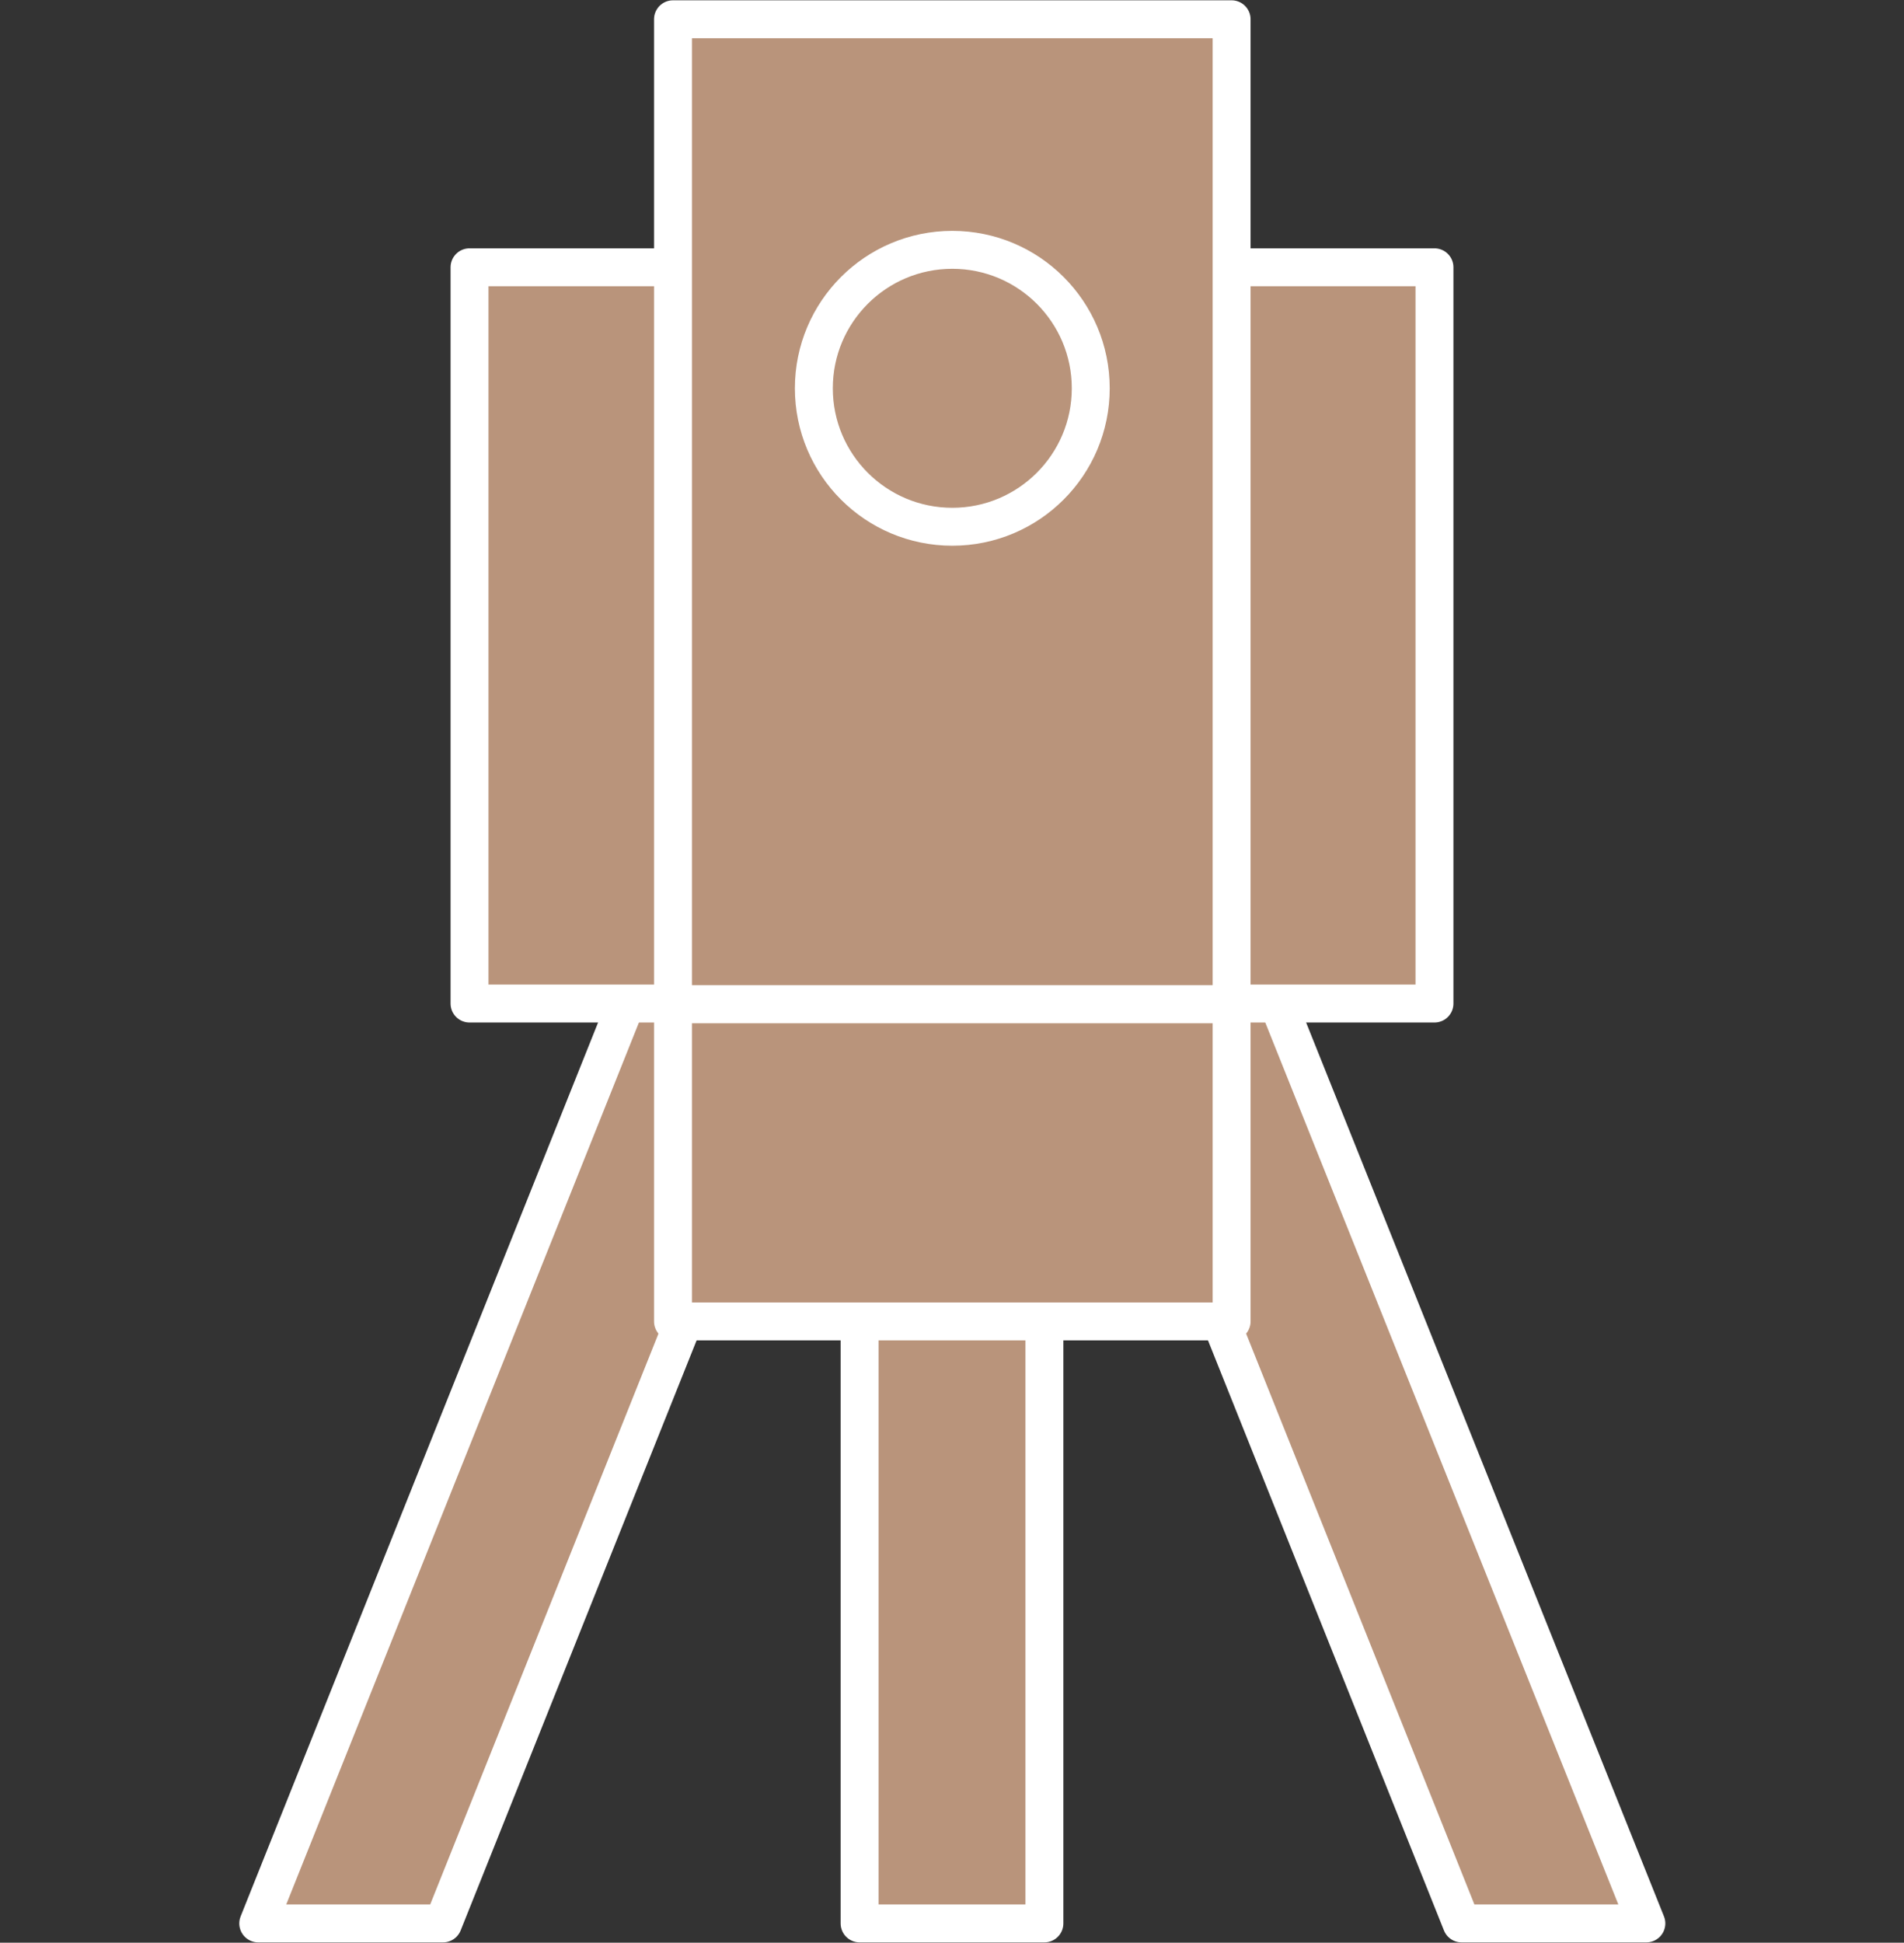 <?xml version="1.0" encoding="UTF-8"?>
<svg id="_レイヤー_2" data-name="レイヤー 2" xmlns="http://www.w3.org/2000/svg" viewBox="0 0 31.63 32.27">
  <rect x="0" y="0" width="31.63" height="32.27" fill="#333333" stroke="none"/>
  <defs>
    <style>
      .cls-1 {
        fill: #b9947b;
        stroke: #fff;
        stroke-linecap: round;
        stroke-linejoin: round;
        stroke-width: .63px;
      }

      .cls-2 {
        fill: none;
      }
    </style>
  </defs>
  <g id="_レイヤー_1-2" data-name="レイヤー 1">
    <g>
      <rect class="cls-2" y=".32" width="31.63" height="31.63"/>
      <g>
        <rect class="cls-1" x="14.28" y="16.68" width="3.07" height="15.27"/>
        <polygon class="cls-1" points="4.29 31.95 13.26 9.52 16.33 9.52 7.36 31.95 4.29 31.95"/>
        <polygon class="cls-1" points="27.35 31.95 18.37 9.52 15.31 9.52 24.28 31.95 27.35 31.95"/>
        <rect class="cls-1" x="11.18" y="16.68" width="9.28" height="5.27"/>
        <rect class="cls-1" x="7.8" y="4.44" width="16.03" height="12.23"/>
        <rect class="cls-1" x="11.18" y=".32" width="9.28" height="16.36"/>
        <circle class="cls-1" cx="15.82" cy="6.45" r="2.3"/>
      </g>
    </g>
  </g>
</svg>